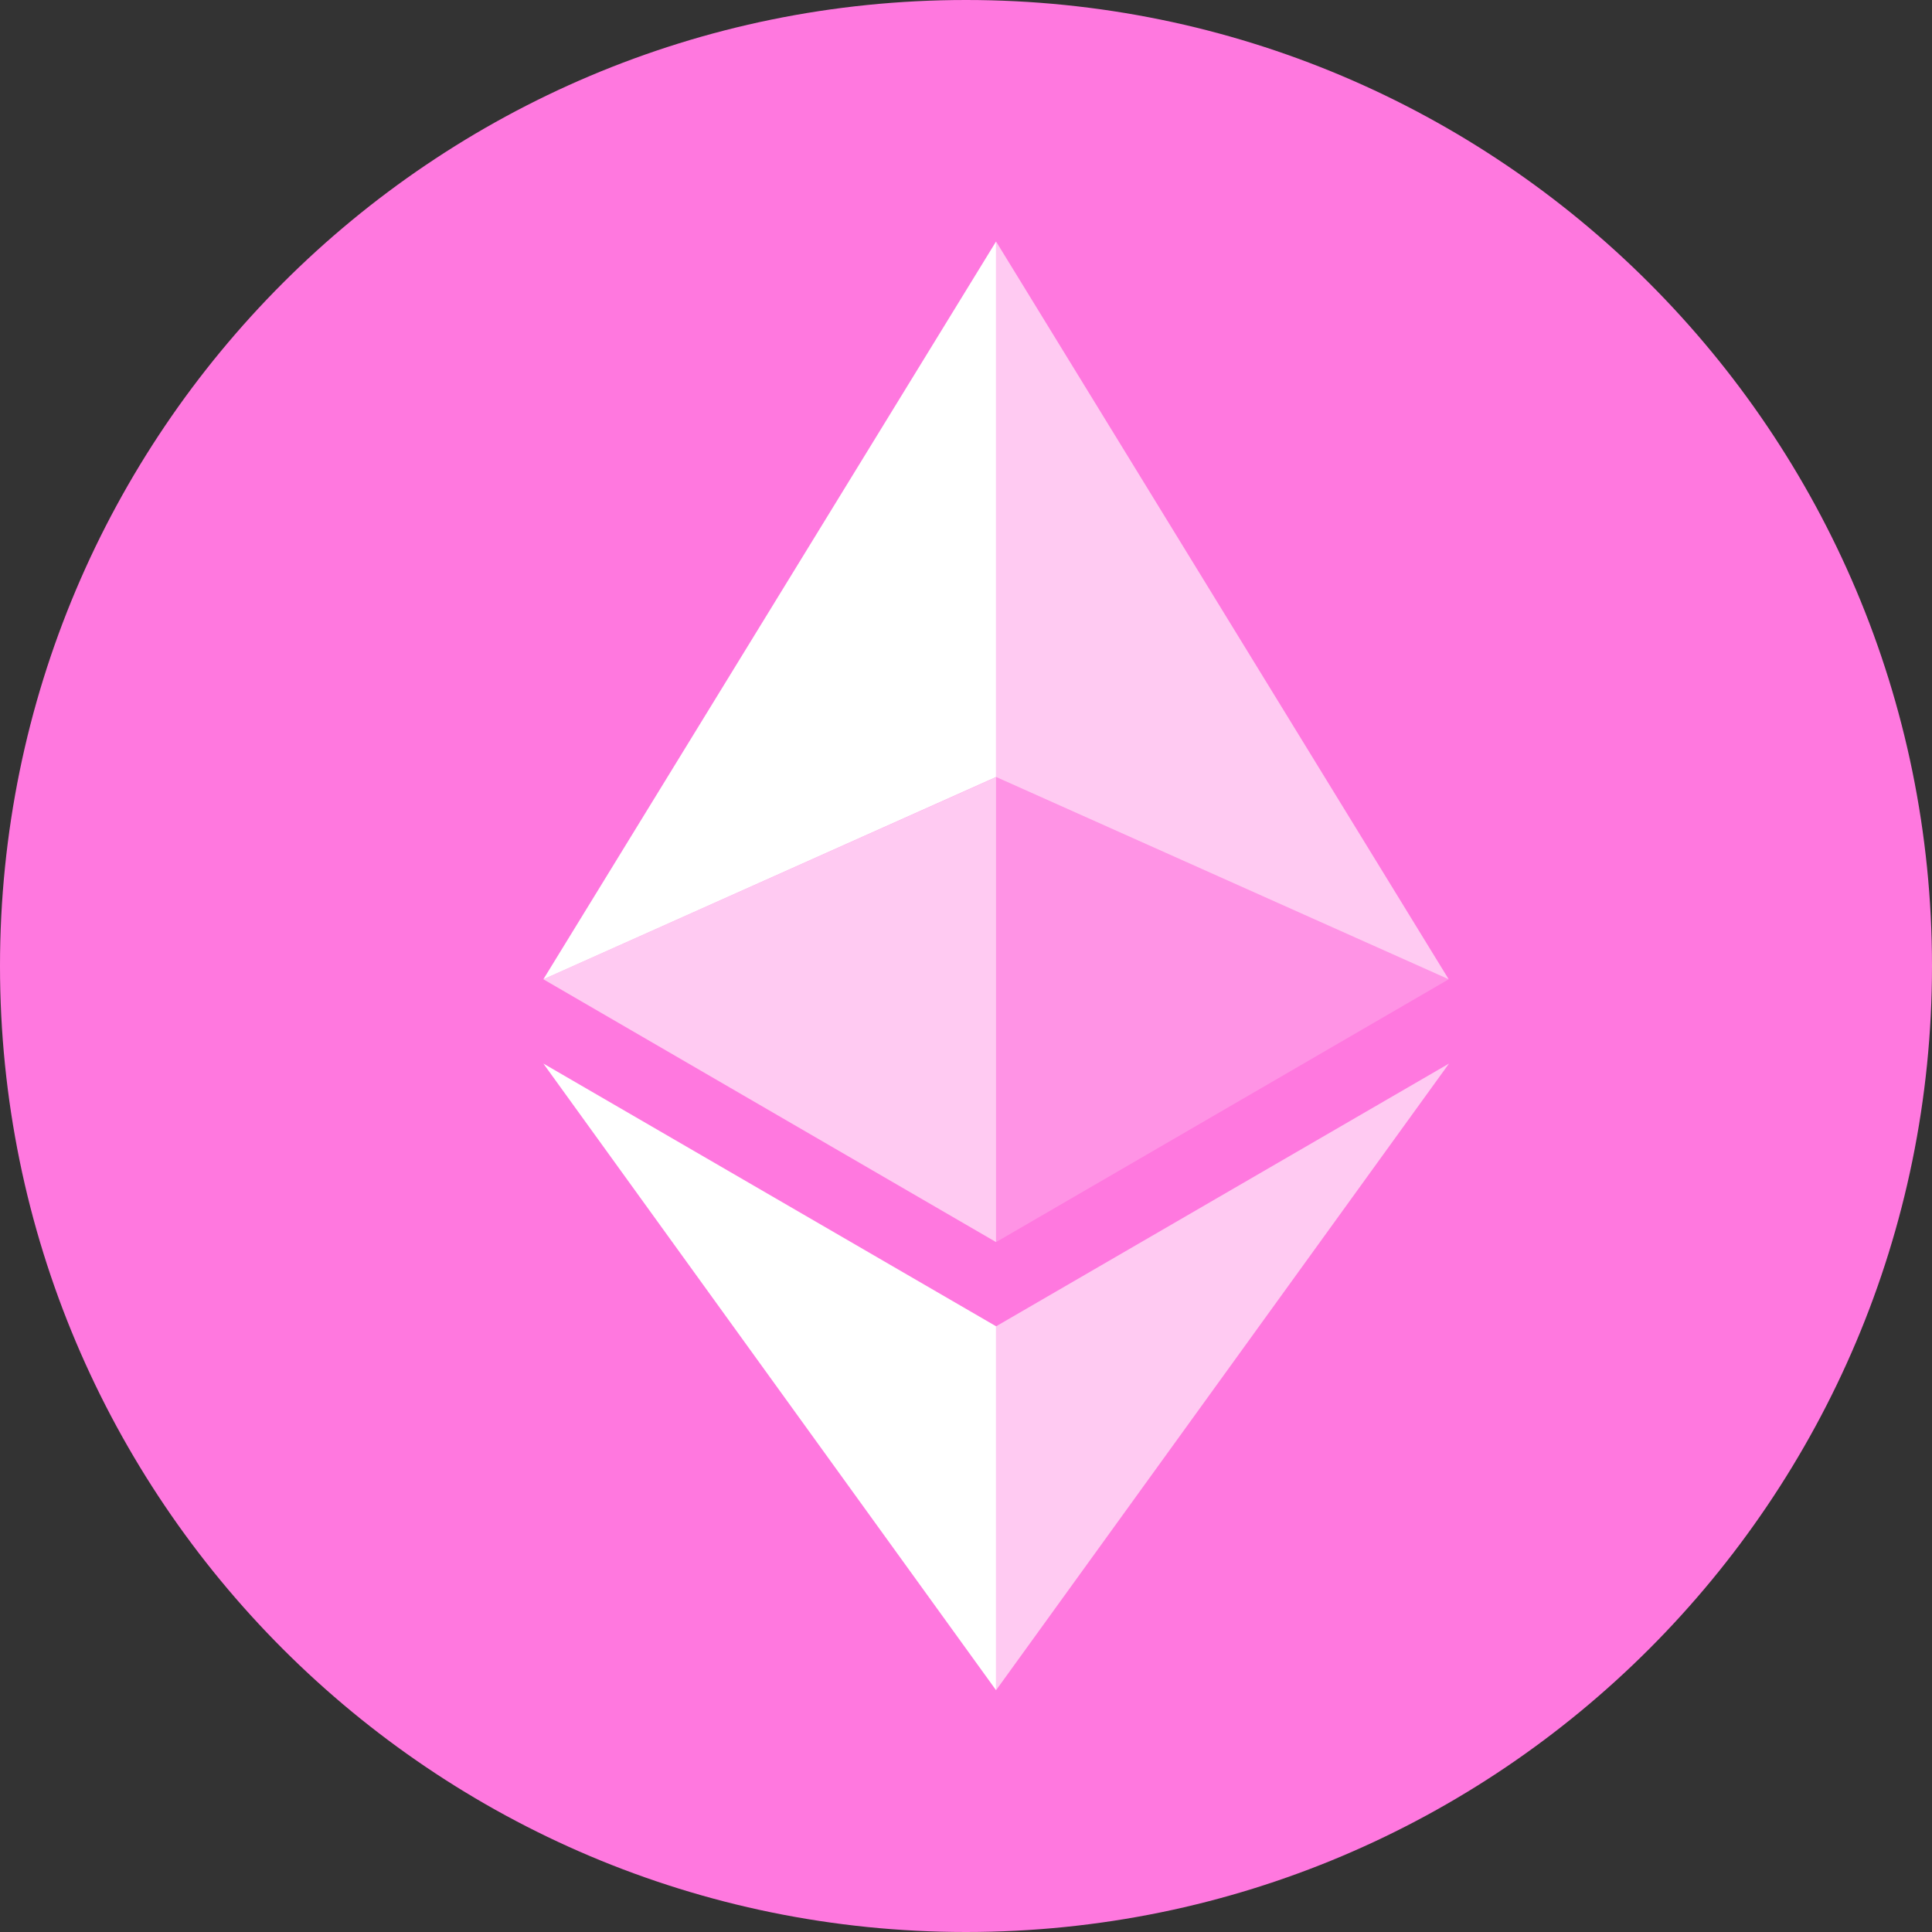 <svg width="104" height="104" viewBox="0 0 104 104" fill="none" xmlns="http://www.w3.org/2000/svg">
<rect x="0" y="0" width="104" height="104" fill="#333333" stroke="none"/>
<g clip-path="url(#clip0_5598_10967)">
<path d="M52 104C80.719 104 104 80.719 104 52C104 23.281 80.719 0 52 0C23.281 0 0 23.281 0 52C0 80.719 23.281 104 52 104Z" fill="#FF78DF"/>
<path d="M53.619 13V41.828L77.984 52.715L53.619 13Z" fill="white" fill-opacity="0.602"/>
<path d="M53.618 13L29.25 52.715L53.618 41.828V13Z" fill="white"/>
<path d="M53.619 71.396V90.984L78 57.252L53.619 71.396Z" fill="white" fill-opacity="0.602"/>
<path d="M53.618 90.984V71.393L29.25 57.252L53.618 90.984Z" fill="white"/>
<path d="M53.619 66.862L77.984 52.715L53.619 41.834V66.862Z" fill="white" fill-opacity="0.2"/>
<path d="M29.25 52.715L53.618 66.862V41.834L29.25 52.715Z" fill="white" fill-opacity="0.602"/>
</g>
<defs>
<clipPath id="clip0_5598_10967">
<rect width="104" height="104" fill="white"/>
</clipPath>
</defs>
</svg>
